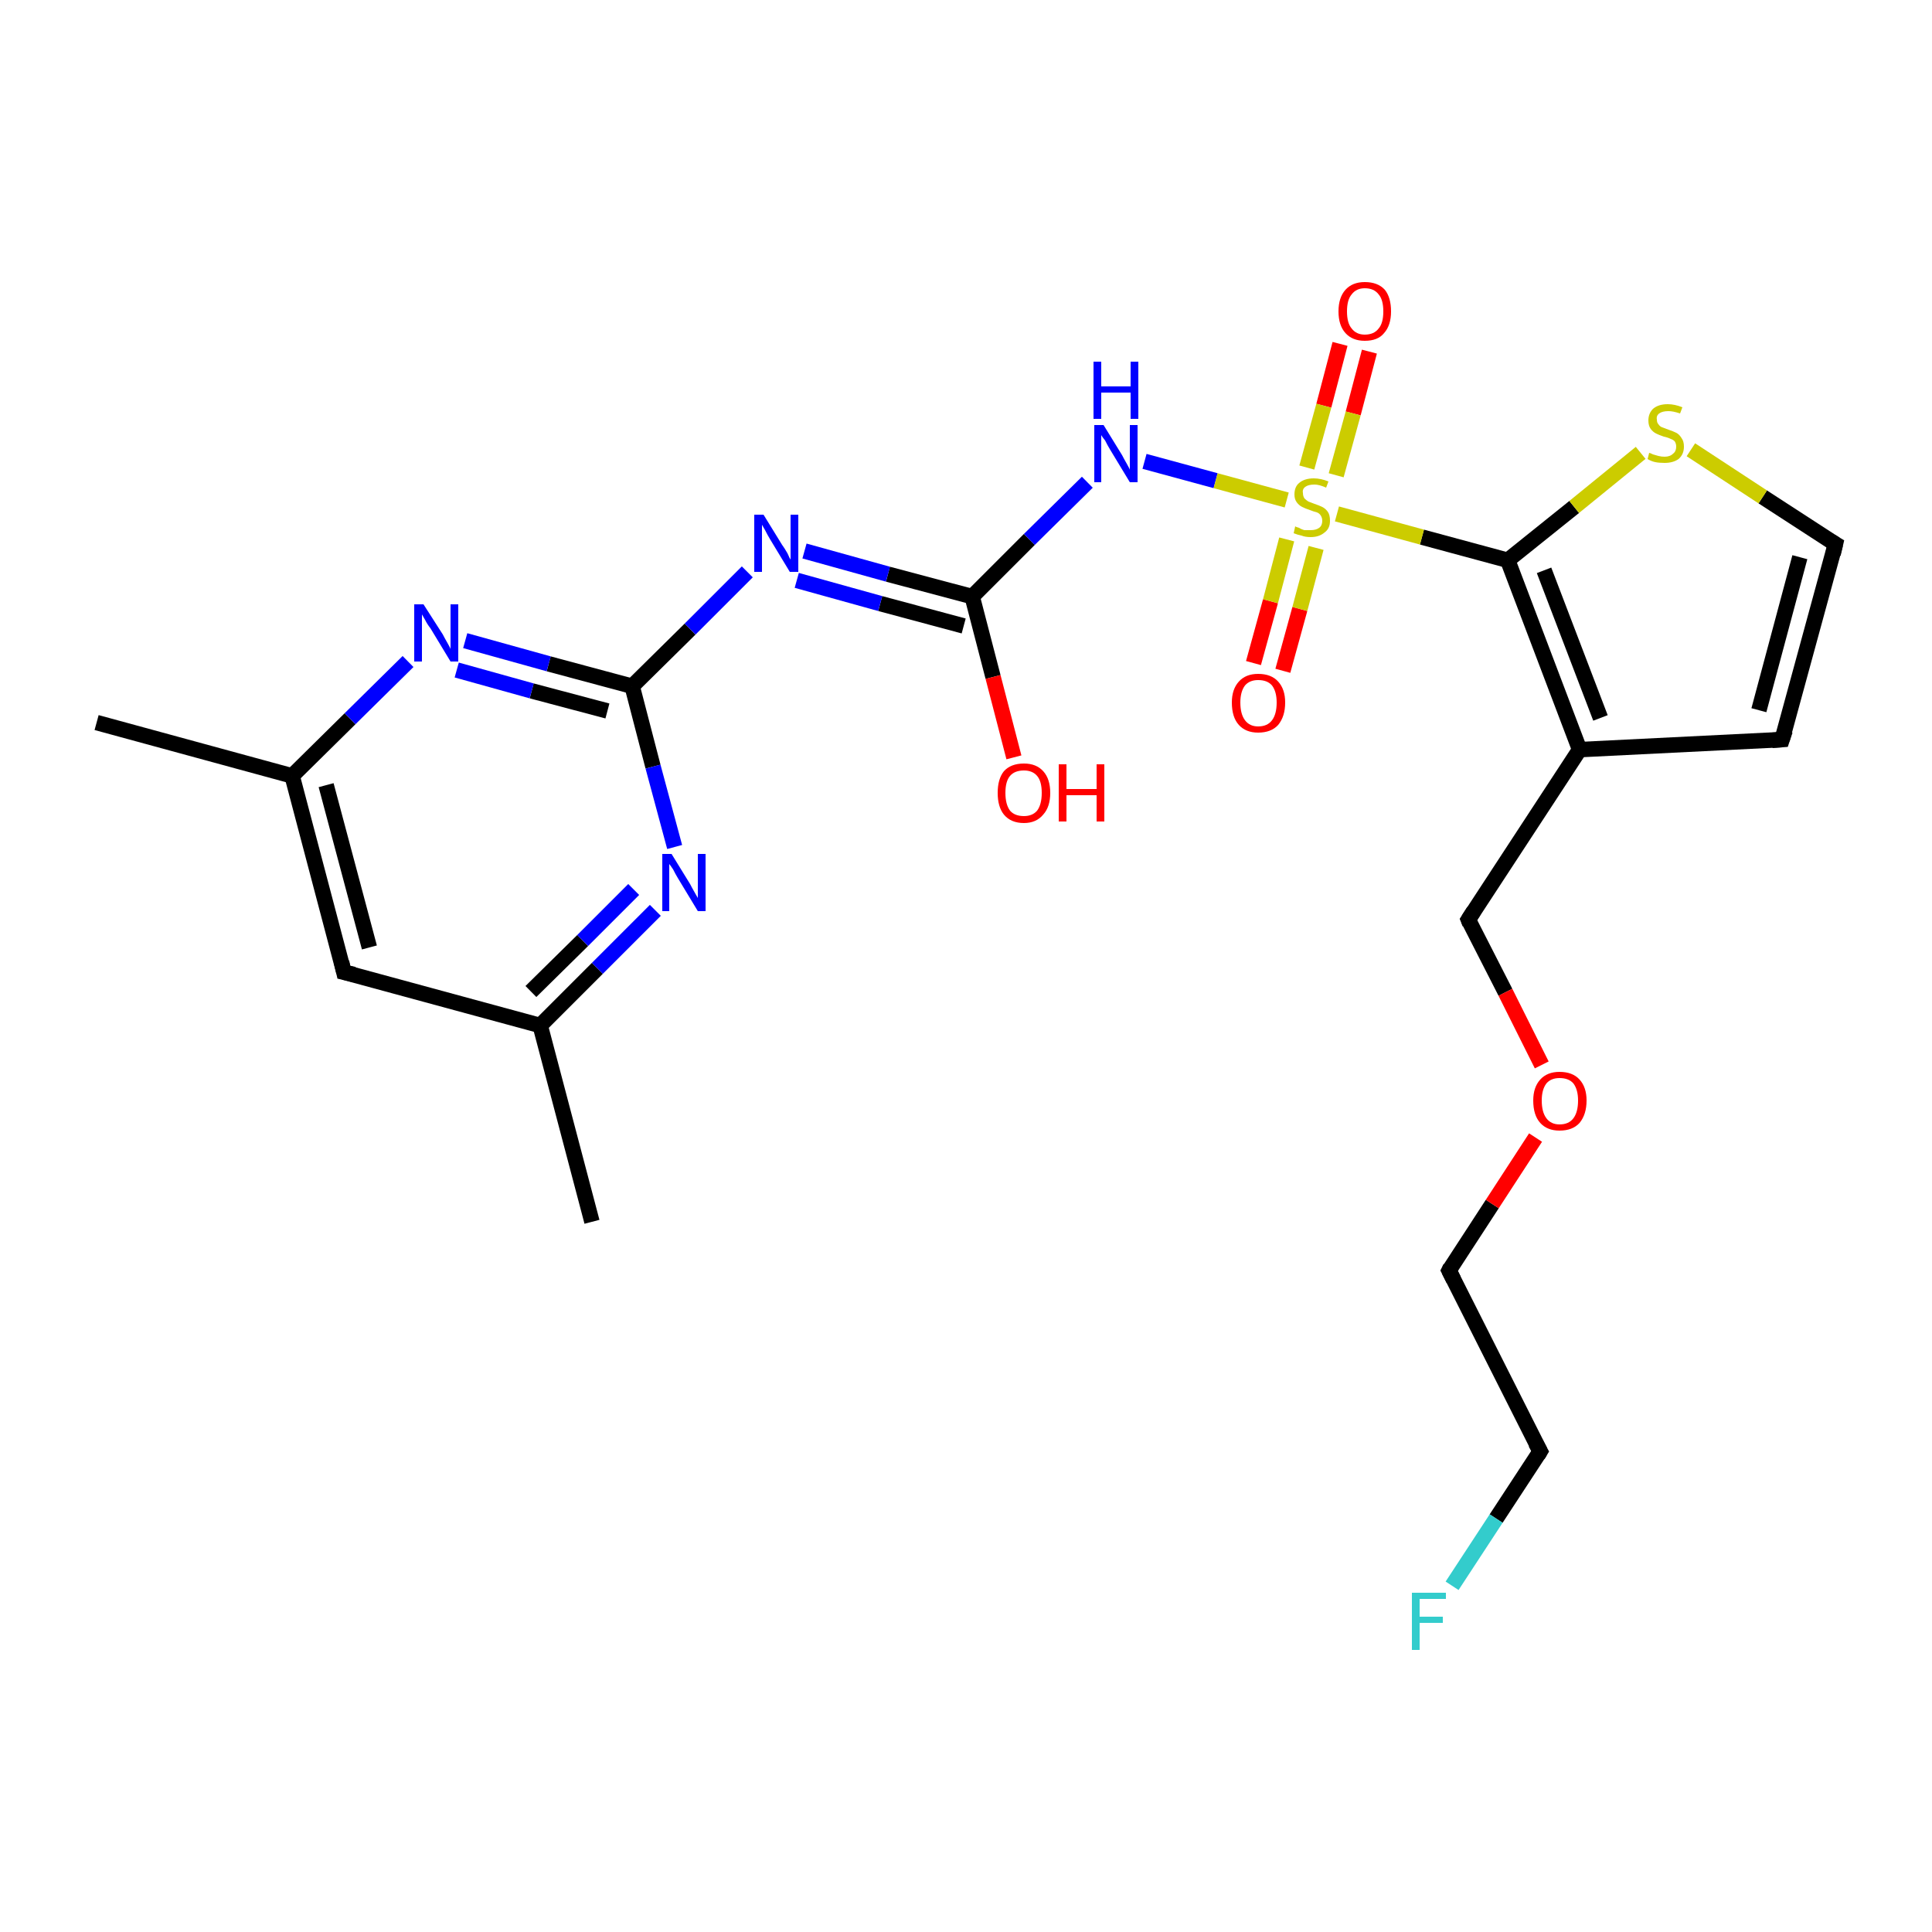 <?xml version='1.0' encoding='iso-8859-1'?>
<svg version='1.1' baseProfile='full'
              xmlns='http://www.w3.org/2000/svg'
                      xmlns:rdkit='http://www.rdkit.org/xml'
                      xmlns:xlink='http://www.w3.org/1999/xlink'
                  xml:space='preserve'
width='250px' height='250px' viewBox='0 0 250 250'>
<!-- END OF HEADER -->
<rect style='opacity:1.0;fill:#FFFFFF;stroke:none' width='250.0' height='250.0' x='0.0' y='0.0'> </rect>
<path class='bond-0 atom-0 atom-8' d='M 12.5,93.5 L 37.8,100.4' style='fill:none;fill-rule:evenodd;stroke:#000000;stroke-width:2.0px;stroke-linecap:butt;stroke-linejoin:miter;stroke-opacity:1' />
<path class='bond-1 atom-1 atom-9' d='M 76.6,158.1 L 69.9,132.7' style='fill:none;fill-rule:evenodd;stroke:#000000;stroke-width:2.0px;stroke-linecap:butt;stroke-linejoin:miter;stroke-opacity:1' />
<path class='bond-2 atom-2 atom-5' d='M 230.6,95.7 L 237.5,70.4' style='fill:none;fill-rule:evenodd;stroke:#000000;stroke-width:2.0px;stroke-linecap:butt;stroke-linejoin:miter;stroke-opacity:1' />
<path class='bond-2 atom-2 atom-5' d='M 227.6,91.9 L 232.9,72.1' style='fill:none;fill-rule:evenodd;stroke:#000000;stroke-width:2.0px;stroke-linecap:butt;stroke-linejoin:miter;stroke-opacity:1' />
<path class='bond-3 atom-2 atom-10' d='M 230.6,95.7 L 204.4,97.0' style='fill:none;fill-rule:evenodd;stroke:#000000;stroke-width:2.0px;stroke-linecap:butt;stroke-linejoin:miter;stroke-opacity:1' />
<path class='bond-4 atom-3 atom-4' d='M 199.3,187.8 L 187.5,164.4' style='fill:none;fill-rule:evenodd;stroke:#000000;stroke-width:2.0px;stroke-linecap:butt;stroke-linejoin:miter;stroke-opacity:1' />
<path class='bond-5 atom-3 atom-14' d='M 199.3,187.8 L 193.6,196.5' style='fill:none;fill-rule:evenodd;stroke:#000000;stroke-width:2.0px;stroke-linecap:butt;stroke-linejoin:miter;stroke-opacity:1' />
<path class='bond-5 atom-3 atom-14' d='M 193.6,196.5 L 187.9,205.2' style='fill:none;fill-rule:evenodd;stroke:#33CCCC;stroke-width:2.0px;stroke-linecap:butt;stroke-linejoin:miter;stroke-opacity:1' />
<path class='bond-6 atom-4 atom-22' d='M 187.5,164.4 L 193.1,155.8' style='fill:none;fill-rule:evenodd;stroke:#000000;stroke-width:2.0px;stroke-linecap:butt;stroke-linejoin:miter;stroke-opacity:1' />
<path class='bond-6 atom-4 atom-22' d='M 193.1,155.8 L 198.7,147.2' style='fill:none;fill-rule:evenodd;stroke:#FF0000;stroke-width:2.0px;stroke-linecap:butt;stroke-linejoin:miter;stroke-opacity:1' />
<path class='bond-7 atom-5 atom-23' d='M 237.5,70.4 L 228.1,64.3' style='fill:none;fill-rule:evenodd;stroke:#000000;stroke-width:2.0px;stroke-linecap:butt;stroke-linejoin:miter;stroke-opacity:1' />
<path class='bond-7 atom-5 atom-23' d='M 228.1,64.3 L 218.8,58.2' style='fill:none;fill-rule:evenodd;stroke:#CCCC00;stroke-width:2.0px;stroke-linecap:butt;stroke-linejoin:miter;stroke-opacity:1' />
<path class='bond-8 atom-6 atom-8' d='M 44.5,125.8 L 37.8,100.4' style='fill:none;fill-rule:evenodd;stroke:#000000;stroke-width:2.0px;stroke-linecap:butt;stroke-linejoin:miter;stroke-opacity:1' />
<path class='bond-8 atom-6 atom-8' d='M 47.8,122.6 L 42.2,101.6' style='fill:none;fill-rule:evenodd;stroke:#000000;stroke-width:2.0px;stroke-linecap:butt;stroke-linejoin:miter;stroke-opacity:1' />
<path class='bond-9 atom-6 atom-9' d='M 44.5,125.8 L 69.9,132.7' style='fill:none;fill-rule:evenodd;stroke:#000000;stroke-width:2.0px;stroke-linecap:butt;stroke-linejoin:miter;stroke-opacity:1' />
<path class='bond-10 atom-7 atom-10' d='M 190.0,119.0 L 204.4,97.0' style='fill:none;fill-rule:evenodd;stroke:#000000;stroke-width:2.0px;stroke-linecap:butt;stroke-linejoin:miter;stroke-opacity:1' />
<path class='bond-11 atom-7 atom-22' d='M 190.0,119.0 L 194.8,128.4' style='fill:none;fill-rule:evenodd;stroke:#000000;stroke-width:2.0px;stroke-linecap:butt;stroke-linejoin:miter;stroke-opacity:1' />
<path class='bond-11 atom-7 atom-22' d='M 194.8,128.4 L 199.5,137.8' style='fill:none;fill-rule:evenodd;stroke:#FF0000;stroke-width:2.0px;stroke-linecap:butt;stroke-linejoin:miter;stroke-opacity:1' />
<path class='bond-12 atom-8 atom-15' d='M 37.8,100.4 L 45.3,93.0' style='fill:none;fill-rule:evenodd;stroke:#000000;stroke-width:2.0px;stroke-linecap:butt;stroke-linejoin:miter;stroke-opacity:1' />
<path class='bond-12 atom-8 atom-15' d='M 45.3,93.0 L 52.8,85.6' style='fill:none;fill-rule:evenodd;stroke:#0000FF;stroke-width:2.0px;stroke-linecap:butt;stroke-linejoin:miter;stroke-opacity:1' />
<path class='bond-13 atom-9 atom-16' d='M 69.9,132.7 L 77.3,125.3' style='fill:none;fill-rule:evenodd;stroke:#000000;stroke-width:2.0px;stroke-linecap:butt;stroke-linejoin:miter;stroke-opacity:1' />
<path class='bond-13 atom-9 atom-16' d='M 77.3,125.3 L 84.8,117.8' style='fill:none;fill-rule:evenodd;stroke:#0000FF;stroke-width:2.0px;stroke-linecap:butt;stroke-linejoin:miter;stroke-opacity:1' />
<path class='bond-13 atom-9 atom-16' d='M 68.7,128.3 L 75.4,121.7' style='fill:none;fill-rule:evenodd;stroke:#000000;stroke-width:2.0px;stroke-linecap:butt;stroke-linejoin:miter;stroke-opacity:1' />
<path class='bond-13 atom-9 atom-16' d='M 75.4,121.7 L 82.0,115.1' style='fill:none;fill-rule:evenodd;stroke:#0000FF;stroke-width:2.0px;stroke-linecap:butt;stroke-linejoin:miter;stroke-opacity:1' />
<path class='bond-14 atom-10 atom-11' d='M 204.4,97.0 L 195.1,72.5' style='fill:none;fill-rule:evenodd;stroke:#000000;stroke-width:2.0px;stroke-linecap:butt;stroke-linejoin:miter;stroke-opacity:1' />
<path class='bond-14 atom-10 atom-11' d='M 207.1,92.9 L 199.8,73.8' style='fill:none;fill-rule:evenodd;stroke:#000000;stroke-width:2.0px;stroke-linecap:butt;stroke-linejoin:miter;stroke-opacity:1' />
<path class='bond-15 atom-11 atom-23' d='M 195.1,72.5 L 203.7,65.6' style='fill:none;fill-rule:evenodd;stroke:#000000;stroke-width:2.0px;stroke-linecap:butt;stroke-linejoin:miter;stroke-opacity:1' />
<path class='bond-15 atom-11 atom-23' d='M 203.7,65.6 L 212.3,58.6' style='fill:none;fill-rule:evenodd;stroke:#CCCC00;stroke-width:2.0px;stroke-linecap:butt;stroke-linejoin:miter;stroke-opacity:1' />
<path class='bond-16 atom-11 atom-24' d='M 195.1,72.5 L 184.0,69.5' style='fill:none;fill-rule:evenodd;stroke:#000000;stroke-width:2.0px;stroke-linecap:butt;stroke-linejoin:miter;stroke-opacity:1' />
<path class='bond-16 atom-11 atom-24' d='M 184.0,69.5 L 173.0,66.5' style='fill:none;fill-rule:evenodd;stroke:#CCCC00;stroke-width:2.0px;stroke-linecap:butt;stroke-linejoin:miter;stroke-opacity:1' />
<path class='bond-17 atom-12 atom-15' d='M 81.8,88.8 L 71.0,85.9' style='fill:none;fill-rule:evenodd;stroke:#000000;stroke-width:2.0px;stroke-linecap:butt;stroke-linejoin:miter;stroke-opacity:1' />
<path class='bond-17 atom-12 atom-15' d='M 71.0,85.9 L 60.2,82.9' style='fill:none;fill-rule:evenodd;stroke:#0000FF;stroke-width:2.0px;stroke-linecap:butt;stroke-linejoin:miter;stroke-opacity:1' />
<path class='bond-17 atom-12 atom-15' d='M 78.6,92.0 L 68.8,89.4' style='fill:none;fill-rule:evenodd;stroke:#000000;stroke-width:2.0px;stroke-linecap:butt;stroke-linejoin:miter;stroke-opacity:1' />
<path class='bond-17 atom-12 atom-15' d='M 68.8,89.4 L 59.1,86.7' style='fill:none;fill-rule:evenodd;stroke:#0000FF;stroke-width:2.0px;stroke-linecap:butt;stroke-linejoin:miter;stroke-opacity:1' />
<path class='bond-18 atom-12 atom-16' d='M 81.8,88.8 L 84.5,99.2' style='fill:none;fill-rule:evenodd;stroke:#000000;stroke-width:2.0px;stroke-linecap:butt;stroke-linejoin:miter;stroke-opacity:1' />
<path class='bond-18 atom-12 atom-16' d='M 84.5,99.2 L 87.3,109.6' style='fill:none;fill-rule:evenodd;stroke:#0000FF;stroke-width:2.0px;stroke-linecap:butt;stroke-linejoin:miter;stroke-opacity:1' />
<path class='bond-19 atom-12 atom-17' d='M 81.8,88.8 L 89.3,81.4' style='fill:none;fill-rule:evenodd;stroke:#000000;stroke-width:2.0px;stroke-linecap:butt;stroke-linejoin:miter;stroke-opacity:1' />
<path class='bond-19 atom-12 atom-17' d='M 89.3,81.4 L 96.7,74.0' style='fill:none;fill-rule:evenodd;stroke:#0000FF;stroke-width:2.0px;stroke-linecap:butt;stroke-linejoin:miter;stroke-opacity:1' />
<path class='bond-20 atom-13 atom-17' d='M 125.8,77.2 L 114.9,74.3' style='fill:none;fill-rule:evenodd;stroke:#000000;stroke-width:2.0px;stroke-linecap:butt;stroke-linejoin:miter;stroke-opacity:1' />
<path class='bond-20 atom-13 atom-17' d='M 114.9,74.3 L 104.1,71.3' style='fill:none;fill-rule:evenodd;stroke:#0000FF;stroke-width:2.0px;stroke-linecap:butt;stroke-linejoin:miter;stroke-opacity:1' />
<path class='bond-20 atom-13 atom-17' d='M 124.7,81.0 L 113.9,78.1' style='fill:none;fill-rule:evenodd;stroke:#000000;stroke-width:2.0px;stroke-linecap:butt;stroke-linejoin:miter;stroke-opacity:1' />
<path class='bond-20 atom-13 atom-17' d='M 113.9,78.1 L 103.1,75.1' style='fill:none;fill-rule:evenodd;stroke:#0000FF;stroke-width:2.0px;stroke-linecap:butt;stroke-linejoin:miter;stroke-opacity:1' />
<path class='bond-21 atom-13 atom-18' d='M 125.8,77.2 L 133.2,69.8' style='fill:none;fill-rule:evenodd;stroke:#000000;stroke-width:2.0px;stroke-linecap:butt;stroke-linejoin:miter;stroke-opacity:1' />
<path class='bond-21 atom-13 atom-18' d='M 133.2,69.8 L 140.7,62.4' style='fill:none;fill-rule:evenodd;stroke:#0000FF;stroke-width:2.0px;stroke-linecap:butt;stroke-linejoin:miter;stroke-opacity:1' />
<path class='bond-22 atom-13 atom-19' d='M 125.8,77.2 L 128.5,87.6' style='fill:none;fill-rule:evenodd;stroke:#000000;stroke-width:2.0px;stroke-linecap:butt;stroke-linejoin:miter;stroke-opacity:1' />
<path class='bond-22 atom-13 atom-19' d='M 128.5,87.6 L 131.2,98.0' style='fill:none;fill-rule:evenodd;stroke:#FF0000;stroke-width:2.0px;stroke-linecap:butt;stroke-linejoin:miter;stroke-opacity:1' />
<path class='bond-23 atom-18 atom-24' d='M 148.1,59.7 L 157.3,62.2' style='fill:none;fill-rule:evenodd;stroke:#0000FF;stroke-width:2.0px;stroke-linecap:butt;stroke-linejoin:miter;stroke-opacity:1' />
<path class='bond-23 atom-18 atom-24' d='M 157.3,62.2 L 166.5,64.7' style='fill:none;fill-rule:evenodd;stroke:#CCCC00;stroke-width:2.0px;stroke-linecap:butt;stroke-linejoin:miter;stroke-opacity:1' />
<path class='bond-24 atom-20 atom-24' d='M 162.2,85.8 L 164.4,77.8' style='fill:none;fill-rule:evenodd;stroke:#FF0000;stroke-width:2.0px;stroke-linecap:butt;stroke-linejoin:miter;stroke-opacity:1' />
<path class='bond-24 atom-20 atom-24' d='M 164.4,77.8 L 166.5,69.8' style='fill:none;fill-rule:evenodd;stroke:#CCCC00;stroke-width:2.0px;stroke-linecap:butt;stroke-linejoin:miter;stroke-opacity:1' />
<path class='bond-24 atom-20 atom-24' d='M 166.0,86.8 L 168.2,78.8' style='fill:none;fill-rule:evenodd;stroke:#FF0000;stroke-width:2.0px;stroke-linecap:butt;stroke-linejoin:miter;stroke-opacity:1' />
<path class='bond-24 atom-20 atom-24' d='M 168.2,78.8 L 170.3,70.9' style='fill:none;fill-rule:evenodd;stroke:#CCCC00;stroke-width:2.0px;stroke-linecap:butt;stroke-linejoin:miter;stroke-opacity:1' />
<path class='bond-25 atom-21 atom-24' d='M 177.2,45.5 L 175.1,53.5' style='fill:none;fill-rule:evenodd;stroke:#FF0000;stroke-width:2.0px;stroke-linecap:butt;stroke-linejoin:miter;stroke-opacity:1' />
<path class='bond-25 atom-21 atom-24' d='M 175.1,53.5 L 172.9,61.5' style='fill:none;fill-rule:evenodd;stroke:#CCCC00;stroke-width:2.0px;stroke-linecap:butt;stroke-linejoin:miter;stroke-opacity:1' />
<path class='bond-25 atom-21 atom-24' d='M 173.4,44.5 L 171.3,52.5' style='fill:none;fill-rule:evenodd;stroke:#FF0000;stroke-width:2.0px;stroke-linecap:butt;stroke-linejoin:miter;stroke-opacity:1' />
<path class='bond-25 atom-21 atom-24' d='M 171.3,52.5 L 169.1,60.5' style='fill:none;fill-rule:evenodd;stroke:#CCCC00;stroke-width:2.0px;stroke-linecap:butt;stroke-linejoin:miter;stroke-opacity:1' />
<path d='M 231.0,94.5 L 230.6,95.7 L 229.3,95.8' style='fill:none;stroke:#000000;stroke-width:2.0px;stroke-linecap:butt;stroke-linejoin:miter;stroke-opacity:1;' />
<path d='M 198.7,186.7 L 199.3,187.8 L 199.0,188.3' style='fill:none;stroke:#000000;stroke-width:2.0px;stroke-linecap:butt;stroke-linejoin:miter;stroke-opacity:1;' />
<path d='M 188.1,165.6 L 187.5,164.4 L 187.7,164.0' style='fill:none;stroke:#000000;stroke-width:2.0px;stroke-linecap:butt;stroke-linejoin:miter;stroke-opacity:1;' />
<path d='M 237.2,71.7 L 237.5,70.4 L 237.0,70.1' style='fill:none;stroke:#000000;stroke-width:2.0px;stroke-linecap:butt;stroke-linejoin:miter;stroke-opacity:1;' />
<path d='M 44.2,124.5 L 44.5,125.8 L 45.8,126.1' style='fill:none;stroke:#000000;stroke-width:2.0px;stroke-linecap:butt;stroke-linejoin:miter;stroke-opacity:1;' />
<path d='M 190.7,117.9 L 190.0,119.0 L 190.2,119.5' style='fill:none;stroke:#000000;stroke-width:2.0px;stroke-linecap:butt;stroke-linejoin:miter;stroke-opacity:1;' />
<path class='atom-14' d='M 182.7 206.1
L 187.1 206.1
L 187.1 206.9
L 183.7 206.9
L 183.7 209.2
L 186.7 209.2
L 186.7 210.0
L 183.7 210.0
L 183.7 213.5
L 182.7 213.5
L 182.7 206.1
' fill='#33CCCC'/>
<path class='atom-15' d='M 54.8 78.2
L 57.3 82.1
Q 57.5 82.5, 57.9 83.2
Q 58.3 83.9, 58.3 84.0
L 58.3 78.2
L 59.3 78.2
L 59.3 85.6
L 58.3 85.6
L 55.7 81.3
Q 55.3 80.8, 55.0 80.2
Q 54.7 79.7, 54.6 79.5
L 54.6 85.6
L 53.6 85.6
L 53.6 78.2
L 54.8 78.2
' fill='#0000FF'/>
<path class='atom-16' d='M 86.9 110.5
L 89.3 114.4
Q 89.5 114.8, 89.9 115.5
Q 90.3 116.2, 90.3 116.2
L 90.3 110.5
L 91.3 110.5
L 91.3 117.9
L 90.3 117.9
L 87.7 113.6
Q 87.4 113.1, 87.1 112.5
Q 86.7 111.9, 86.6 111.8
L 86.6 117.9
L 85.7 117.9
L 85.7 110.5
L 86.9 110.5
' fill='#0000FF'/>
<path class='atom-17' d='M 98.8 66.6
L 101.2 70.5
Q 101.5 70.9, 101.9 71.6
Q 102.2 72.3, 102.3 72.4
L 102.3 66.6
L 103.3 66.6
L 103.3 74.0
L 102.2 74.0
L 99.6 69.7
Q 99.3 69.2, 99.0 68.6
Q 98.7 68.1, 98.6 67.9
L 98.6 74.0
L 97.6 74.0
L 97.6 66.6
L 98.8 66.6
' fill='#0000FF'/>
<path class='atom-18' d='M 142.8 55.0
L 145.2 58.9
Q 145.4 59.3, 145.8 60.0
Q 146.2 60.7, 146.2 60.8
L 146.2 55.0
L 147.2 55.0
L 147.2 62.4
L 146.2 62.4
L 143.6 58.1
Q 143.3 57.6, 143.0 57.0
Q 142.6 56.5, 142.5 56.3
L 142.5 62.4
L 141.6 62.4
L 141.6 55.0
L 142.8 55.0
' fill='#0000FF'/>
<path class='atom-18' d='M 141.5 46.8
L 142.5 46.8
L 142.5 50.0
L 146.3 50.0
L 146.3 46.8
L 147.3 46.8
L 147.3 54.2
L 146.3 54.2
L 146.3 50.8
L 142.5 50.8
L 142.5 54.2
L 141.5 54.2
L 141.5 46.8
' fill='#0000FF'/>
<path class='atom-19' d='M 129.1 102.6
Q 129.1 100.8, 129.9 99.8
Q 130.8 98.8, 132.5 98.8
Q 134.1 98.8, 135.0 99.8
Q 135.9 100.8, 135.9 102.6
Q 135.9 104.4, 135.0 105.4
Q 134.1 106.5, 132.5 106.5
Q 130.8 106.5, 129.9 105.4
Q 129.1 104.4, 129.1 102.6
M 132.5 105.6
Q 133.6 105.6, 134.2 104.9
Q 134.8 104.1, 134.8 102.6
Q 134.8 101.1, 134.2 100.4
Q 133.6 99.7, 132.5 99.7
Q 131.3 99.7, 130.7 100.4
Q 130.1 101.1, 130.1 102.6
Q 130.1 104.1, 130.7 104.9
Q 131.3 105.6, 132.5 105.6
' fill='#FF0000'/>
<path class='atom-19' d='M 137.0 98.9
L 138.0 98.9
L 138.0 102.1
L 141.9 102.1
L 141.9 98.9
L 142.9 98.9
L 142.9 106.3
L 141.9 106.3
L 141.9 102.9
L 138.0 102.9
L 138.0 106.3
L 137.0 106.3
L 137.0 98.9
' fill='#FF0000'/>
<path class='atom-20' d='M 159.4 90.9
Q 159.4 89.2, 160.3 88.2
Q 161.2 87.2, 162.8 87.2
Q 164.5 87.2, 165.4 88.2
Q 166.3 89.2, 166.3 90.9
Q 166.3 92.7, 165.4 93.8
Q 164.5 94.8, 162.8 94.8
Q 161.2 94.8, 160.3 93.8
Q 159.4 92.8, 159.4 90.9
M 162.8 94.0
Q 164.0 94.0, 164.6 93.2
Q 165.2 92.4, 165.2 90.9
Q 165.2 89.5, 164.6 88.7
Q 164.0 88.0, 162.8 88.0
Q 161.7 88.0, 161.1 88.7
Q 160.5 89.5, 160.5 90.9
Q 160.5 92.4, 161.1 93.2
Q 161.7 94.0, 162.8 94.0
' fill='#FF0000'/>
<path class='atom-21' d='M 173.2 40.3
Q 173.2 38.5, 174.1 37.5
Q 175.0 36.5, 176.6 36.5
Q 178.3 36.5, 179.2 37.5
Q 180.0 38.5, 180.0 40.3
Q 180.0 42.1, 179.1 43.1
Q 178.3 44.1, 176.6 44.1
Q 175.0 44.1, 174.1 43.1
Q 173.2 42.1, 173.2 40.3
M 176.6 43.3
Q 177.8 43.3, 178.4 42.5
Q 179.0 41.8, 179.0 40.3
Q 179.0 38.8, 178.4 38.1
Q 177.8 37.3, 176.6 37.3
Q 175.5 37.3, 174.9 38.1
Q 174.3 38.8, 174.3 40.3
Q 174.3 41.8, 174.9 42.5
Q 175.5 43.3, 176.6 43.3
' fill='#FF0000'/>
<path class='atom-22' d='M 198.4 142.4
Q 198.4 140.7, 199.3 139.7
Q 200.2 138.7, 201.8 138.7
Q 203.5 138.7, 204.4 139.7
Q 205.3 140.7, 205.3 142.4
Q 205.3 144.2, 204.4 145.3
Q 203.5 146.3, 201.8 146.3
Q 200.2 146.3, 199.3 145.3
Q 198.4 144.3, 198.4 142.4
M 201.8 145.5
Q 203.0 145.5, 203.6 144.7
Q 204.2 143.9, 204.2 142.4
Q 204.2 141.0, 203.6 140.2
Q 203.0 139.5, 201.8 139.5
Q 200.7 139.5, 200.1 140.2
Q 199.5 141.0, 199.5 142.4
Q 199.5 143.9, 200.1 144.7
Q 200.7 145.5, 201.8 145.5
' fill='#FF0000'/>
<path class='atom-23' d='M 213.4 58.6
Q 213.5 58.6, 213.9 58.8
Q 214.2 58.9, 214.6 59.0
Q 215.0 59.1, 215.4 59.1
Q 216.1 59.1, 216.5 58.7
Q 216.9 58.4, 216.9 57.8
Q 216.9 57.4, 216.7 57.1
Q 216.5 56.9, 216.2 56.8
Q 215.8 56.6, 215.3 56.5
Q 214.7 56.3, 214.3 56.1
Q 213.9 55.9, 213.6 55.5
Q 213.3 55.1, 213.3 54.4
Q 213.3 53.5, 213.9 52.9
Q 214.6 52.3, 215.8 52.3
Q 216.7 52.3, 217.7 52.7
L 217.4 53.5
Q 216.5 53.2, 215.9 53.2
Q 215.1 53.2, 214.7 53.5
Q 214.3 53.8, 214.4 54.3
Q 214.4 54.7, 214.6 54.9
Q 214.8 55.2, 215.1 55.3
Q 215.4 55.4, 215.9 55.6
Q 216.5 55.8, 216.9 56.0
Q 217.3 56.2, 217.6 56.7
Q 217.9 57.1, 217.9 57.8
Q 217.9 58.8, 217.2 59.4
Q 216.5 59.9, 215.4 59.9
Q 214.7 59.9, 214.2 59.8
Q 213.7 59.7, 213.2 59.4
L 213.4 58.6
' fill='#CCCC00'/>
<path class='atom-24' d='M 167.6 68.1
Q 167.7 68.2, 168.1 68.3
Q 168.4 68.5, 168.8 68.6
Q 169.2 68.6, 169.6 68.6
Q 170.3 68.6, 170.7 68.3
Q 171.1 68.0, 171.1 67.4
Q 171.1 67.0, 170.9 66.7
Q 170.7 66.4, 170.4 66.3
Q 170.0 66.2, 169.5 66.0
Q 168.9 65.8, 168.5 65.6
Q 168.1 65.4, 167.8 65.0
Q 167.5 64.6, 167.5 64.0
Q 167.5 63.0, 168.1 62.5
Q 168.8 61.9, 170.0 61.9
Q 170.9 61.9, 171.9 62.3
L 171.6 63.1
Q 170.7 62.7, 170.1 62.7
Q 169.3 62.7, 168.9 63.0
Q 168.5 63.3, 168.6 63.8
Q 168.6 64.2, 168.8 64.5
Q 169.0 64.7, 169.3 64.9
Q 169.6 65.0, 170.1 65.2
Q 170.7 65.4, 171.1 65.6
Q 171.5 65.8, 171.8 66.2
Q 172.1 66.6, 172.1 67.4
Q 172.1 68.4, 171.4 68.9
Q 170.7 69.5, 169.6 69.5
Q 168.9 69.5, 168.4 69.3
Q 167.9 69.2, 167.4 69.0
L 167.6 68.1
' fill='#CCCC00'/>
</svg>
